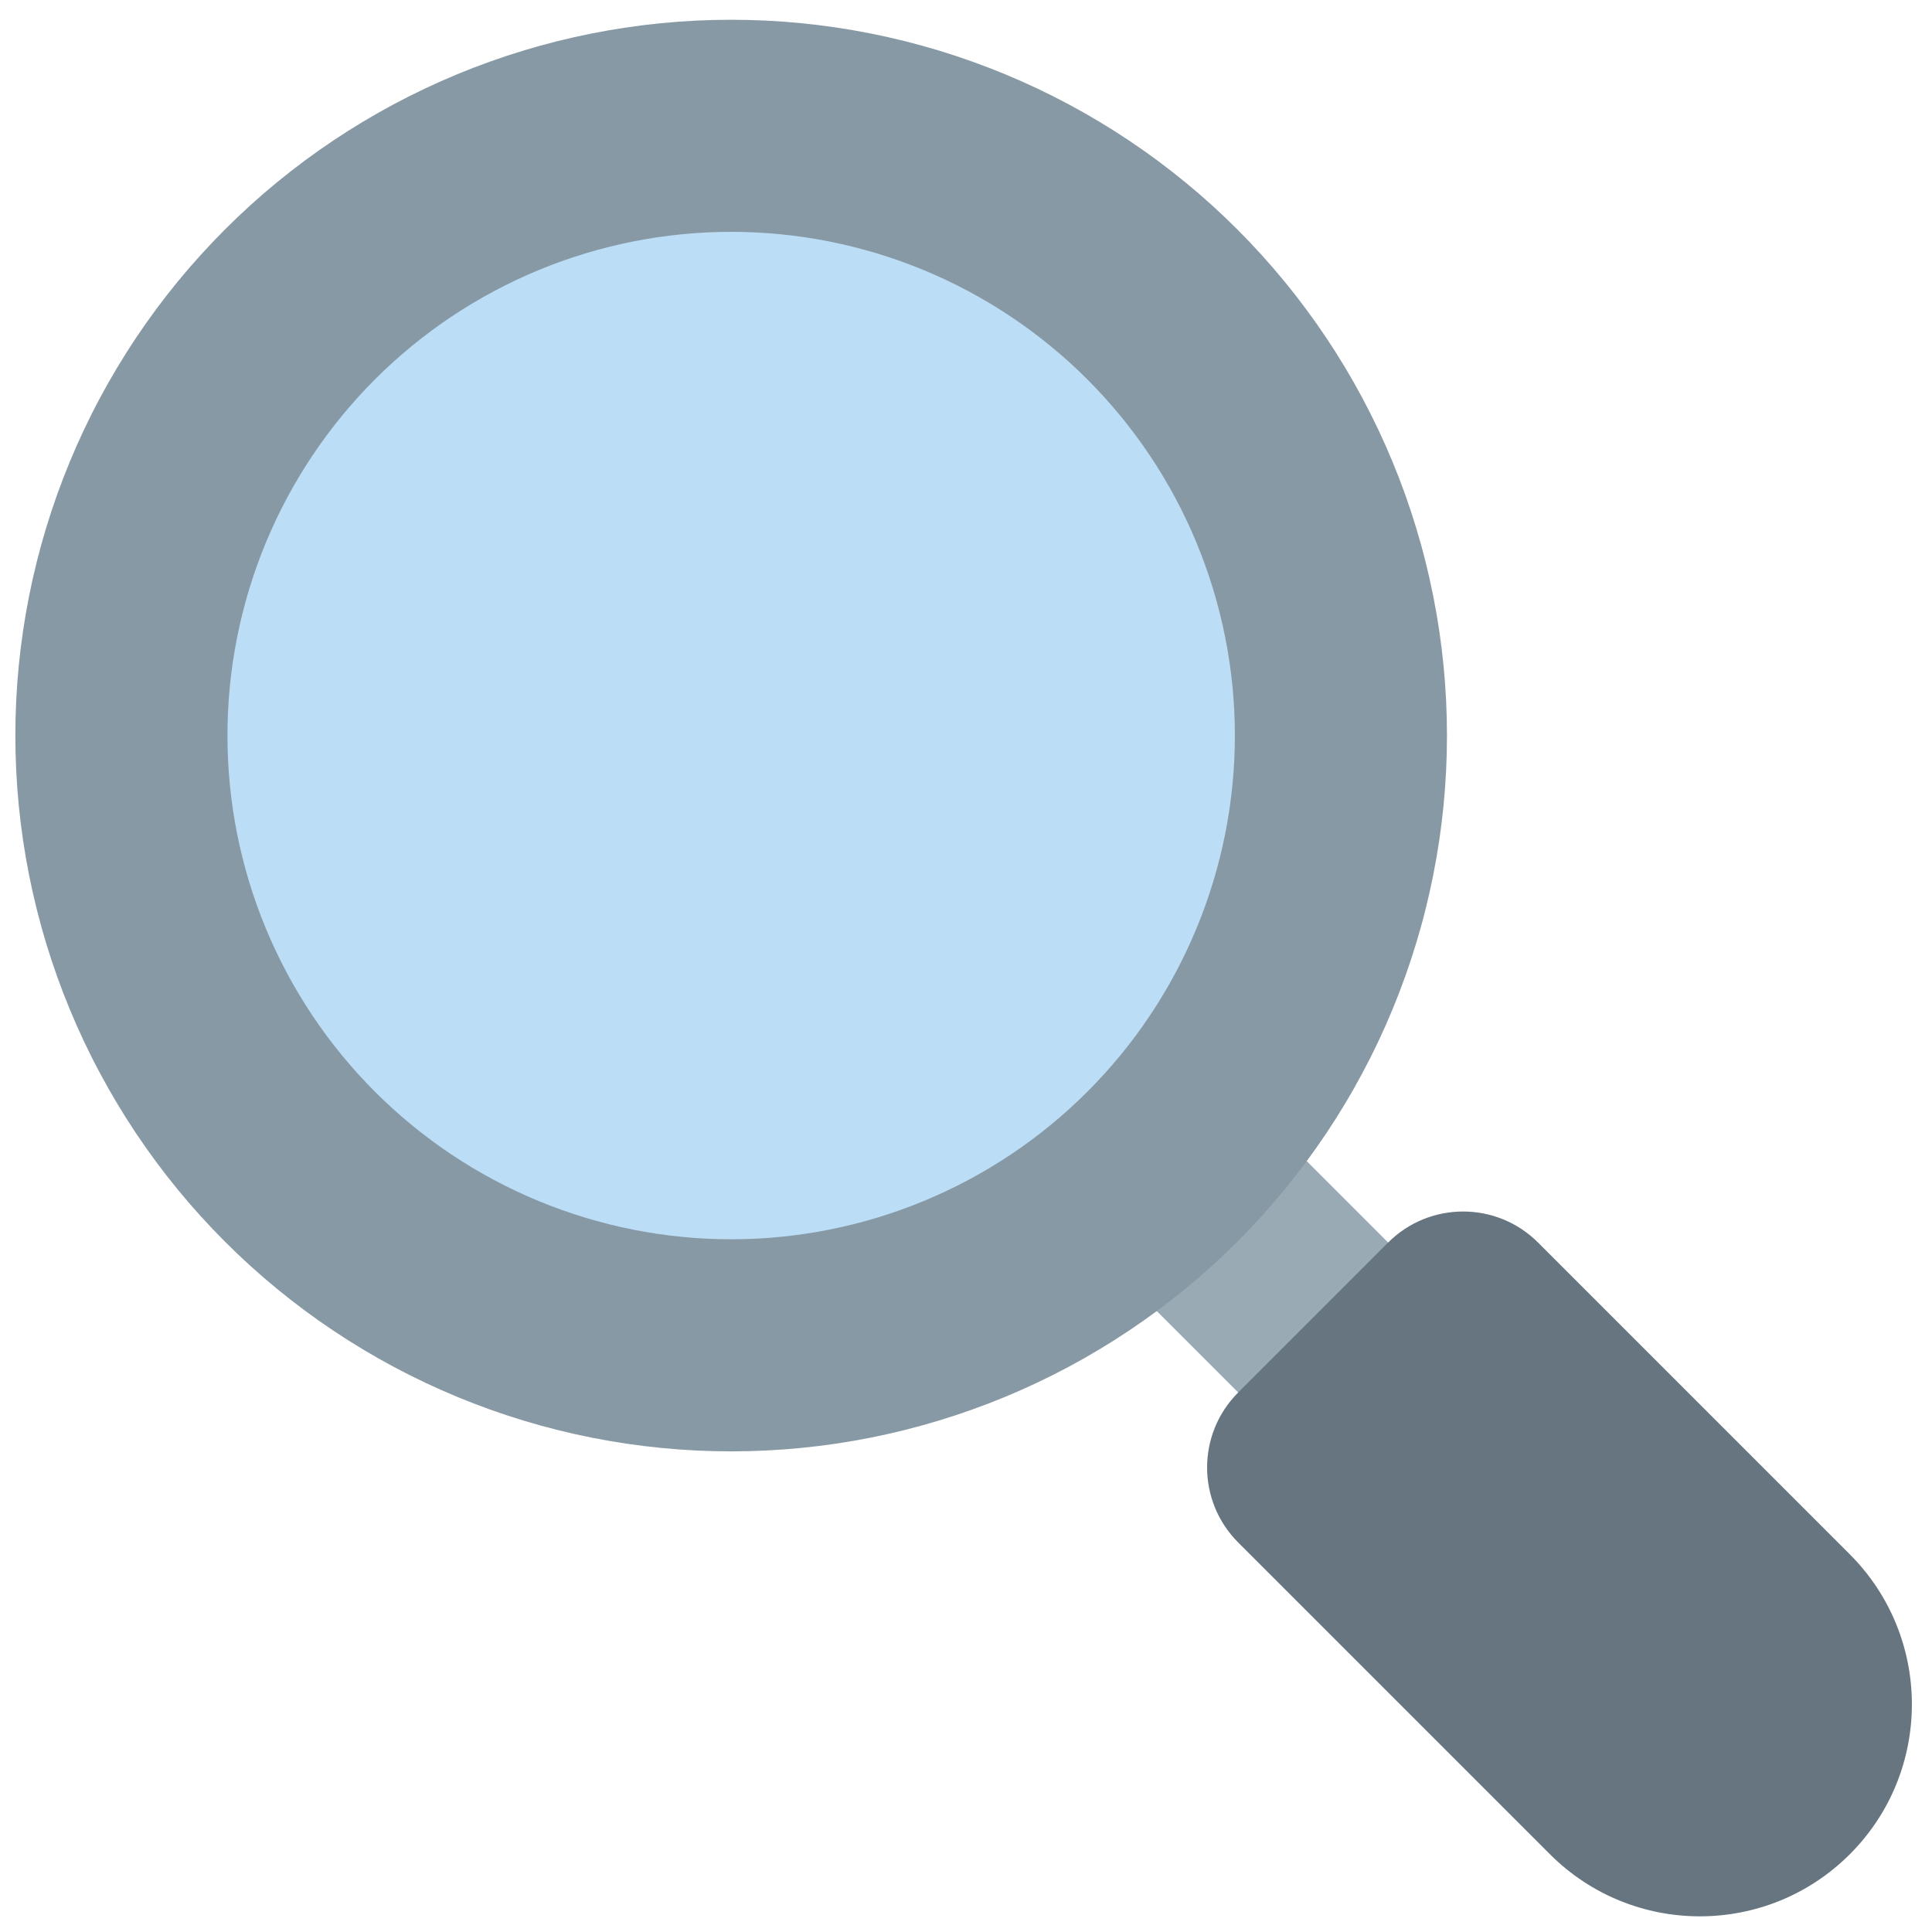 <svg xmlns="http://www.w3.org/2000/svg" xmlns:xlink="http://www.w3.org/1999/xlink" width="500" zoomAndPan="magnify" viewBox="0 0 375 375" height="500" preserveAspectRatio="xMidYMid meet" version="1.0"><defs><clipPath id="dd3e1b3a66"><path d="M 2.094 3 L 281 3 L 281 282 L 2.094 282 Z M 2.094 3 " clip-rule="nonzero"/></clipPath></defs><path fill="#9aaab4" d="M 283.965 255.703 L 254.859 284.809 L 203.914 233.863 L 233.02 204.758 Z M 283.965 255.703 " fill-opacity="1" fill-rule="nonzero"/><path fill="#66757f" d="M 359.039 301.684 L 298.535 241.18 C 290.5 233.145 277.469 233.145 269.43 241.18 L 240.328 270.285 C 232.289 278.324 232.289 291.352 240.328 299.391 L 300.832 359.895 C 316.906 375.98 342.984 375.98 359.062 359.895 C 375.117 343.828 375.105 317.762 359.039 301.684 Z M 359.039 301.684 " fill-opacity="1" fill-rule="nonzero"/><g clip-path="url(#dd3e1b3a66)"><path fill="#8899a6" d="M 280.855 142.773 C 280.855 145.047 280.801 147.316 280.688 149.59 C 280.574 151.859 280.41 154.129 280.188 156.391 C 279.965 158.652 279.684 160.91 279.352 163.156 C 279.016 165.406 278.629 167.648 278.184 169.879 C 277.742 172.105 277.242 174.324 276.691 176.531 C 276.141 178.738 275.531 180.926 274.871 183.102 C 274.211 185.277 273.5 187.438 272.734 189.578 C 271.969 191.719 271.148 193.84 270.277 195.941 C 269.41 198.043 268.488 200.121 267.516 202.176 C 266.543 204.23 265.52 206.262 264.449 208.266 C 263.379 210.273 262.258 212.25 261.09 214.199 C 259.918 216.148 258.703 218.07 257.441 219.961 C 256.176 221.852 254.867 223.711 253.512 225.535 C 252.16 227.363 250.762 229.156 249.316 230.914 C 247.875 232.672 246.391 234.391 244.863 236.078 C 243.336 237.762 241.77 239.406 240.16 241.016 C 238.555 242.625 236.906 244.191 235.223 245.719 C 233.539 247.246 231.816 248.73 230.059 250.172 C 228.301 251.613 226.508 253.012 224.684 254.367 C 222.855 255.723 220.996 257.031 219.105 258.293 C 217.215 259.559 215.297 260.773 213.344 261.941 C 211.395 263.109 209.418 264.23 207.414 265.305 C 205.406 266.375 203.375 267.398 201.32 268.371 C 199.266 269.344 197.188 270.262 195.086 271.133 C 192.984 272.004 190.863 272.82 188.723 273.586 C 186.582 274.352 184.426 275.066 182.25 275.727 C 180.074 276.387 177.883 276.992 175.676 277.547 C 173.473 278.098 171.254 278.598 169.023 279.039 C 166.793 279.484 164.555 279.871 162.305 280.207 C 160.055 280.539 157.797 280.816 155.535 281.039 C 153.273 281.262 151.008 281.43 148.734 281.543 C 146.465 281.652 144.191 281.711 141.918 281.711 C 139.645 281.711 137.371 281.652 135.102 281.543 C 132.828 281.43 130.562 281.262 128.301 281.039 C 126.035 280.816 123.781 280.539 121.531 280.207 C 119.281 279.871 117.043 279.484 114.812 279.039 C 112.582 278.598 110.363 278.098 108.16 277.547 C 105.953 276.992 103.762 276.387 101.586 275.727 C 99.41 275.066 97.25 274.352 95.109 273.586 C 92.969 272.82 90.848 272.004 88.75 271.133 C 86.648 270.262 84.57 269.344 82.516 268.371 C 80.457 267.398 78.43 266.375 76.422 265.305 C 74.418 264.23 72.441 263.109 70.488 261.941 C 68.539 260.773 66.617 259.559 64.727 258.293 C 62.836 257.031 60.98 255.723 59.152 254.367 C 57.328 253.012 55.535 251.613 53.777 250.172 C 52.02 248.73 50.297 247.246 48.613 245.719 C 46.93 244.191 45.281 242.625 43.676 241.016 C 42.066 239.406 40.5 237.762 38.973 236.078 C 37.445 234.391 35.961 232.672 34.516 230.914 C 33.074 229.156 31.676 227.363 30.32 225.535 C 28.969 223.711 27.66 221.852 26.395 219.961 C 25.133 218.07 23.914 216.148 22.746 214.199 C 21.578 212.25 20.457 210.273 19.387 208.266 C 18.312 206.262 17.293 204.23 16.32 202.176 C 15.348 200.121 14.426 198.043 13.555 195.941 C 12.688 193.84 11.867 191.719 11.102 189.578 C 10.336 187.438 9.621 185.277 8.961 183.102 C 8.301 180.926 7.695 178.738 7.145 176.531 C 6.59 174.324 6.094 172.105 5.648 169.879 C 5.207 167.648 4.816 165.406 4.484 163.156 C 4.148 160.91 3.871 158.652 3.648 156.391 C 3.426 154.129 3.258 151.859 3.148 149.59 C 3.035 147.316 2.98 145.047 2.98 142.773 C 2.98 140.496 3.035 138.227 3.148 135.953 C 3.258 133.684 3.426 131.418 3.648 129.152 C 3.871 126.891 4.148 124.633 4.484 122.387 C 4.816 120.137 5.207 117.895 5.648 115.668 C 6.094 113.438 6.59 111.219 7.145 109.012 C 7.695 106.809 8.301 104.617 8.961 102.441 C 9.621 100.266 10.336 98.105 11.102 95.965 C 11.867 93.824 12.688 91.703 13.555 89.602 C 14.426 87.5 15.348 85.422 16.32 83.367 C 17.293 81.312 18.312 79.281 19.387 77.277 C 20.457 75.273 21.578 73.293 22.746 71.344 C 23.914 69.395 25.133 67.473 26.395 65.582 C 27.66 63.691 28.969 61.832 30.32 60.008 C 31.676 58.18 33.074 56.387 34.516 54.629 C 35.961 52.871 37.445 51.152 38.973 49.469 C 40.5 47.781 42.066 46.137 43.676 44.527 C 45.281 42.922 46.93 41.352 48.613 39.824 C 50.297 38.297 52.02 36.812 53.777 35.371 C 55.535 33.93 57.328 32.531 59.152 31.176 C 60.98 29.82 62.836 28.512 64.727 27.25 C 66.617 25.984 68.539 24.77 70.488 23.602 C 72.441 22.434 74.418 21.312 76.422 20.238 C 78.43 19.168 80.457 18.145 82.516 17.172 C 84.57 16.203 86.648 15.281 88.75 14.41 C 90.848 13.539 92.969 12.723 95.109 11.957 C 97.25 11.191 99.41 10.477 101.586 9.816 C 103.762 9.156 105.953 8.551 108.16 7.996 C 110.363 7.445 112.582 6.949 114.812 6.504 C 117.043 6.059 119.281 5.672 121.531 5.34 C 123.781 5.004 126.035 4.727 128.301 4.504 C 130.562 4.281 132.828 4.113 135.102 4 C 137.371 3.891 139.645 3.836 141.918 3.836 C 144.191 3.836 146.465 3.891 148.734 4 C 151.008 4.113 153.273 4.281 155.535 4.504 C 157.797 4.727 160.055 5.004 162.305 5.34 C 164.555 5.672 166.793 6.059 169.023 6.504 C 171.254 6.949 173.473 7.445 175.676 7.996 C 177.883 8.551 180.074 9.156 182.25 9.816 C 184.426 10.477 186.582 11.191 188.723 11.957 C 190.863 12.723 192.984 13.539 195.086 14.41 C 197.188 15.281 199.266 16.203 201.32 17.172 C 203.375 18.145 205.406 19.168 207.414 20.238 C 209.418 21.312 211.395 22.434 213.344 23.602 C 215.297 24.77 217.215 25.984 219.105 27.25 C 220.996 28.512 222.855 29.82 224.684 31.176 C 226.508 32.531 228.301 33.93 230.059 35.371 C 231.816 36.812 233.539 38.297 235.223 39.824 C 236.906 41.352 238.555 42.922 240.16 44.527 C 241.77 46.137 243.336 47.781 244.863 49.469 C 246.391 51.152 247.875 52.871 249.316 54.629 C 250.762 56.387 252.16 58.18 253.512 60.008 C 254.867 61.832 256.176 63.691 257.441 65.582 C 258.703 67.473 259.918 69.395 261.09 71.344 C 262.258 73.293 263.379 75.273 264.449 77.277 C 265.52 79.281 266.543 81.312 267.516 83.367 C 268.488 85.422 269.41 87.5 270.277 89.602 C 271.148 91.703 271.969 93.824 272.734 95.965 C 273.5 98.105 274.211 100.266 274.871 102.441 C 275.531 104.617 276.141 106.809 276.691 109.012 C 277.242 111.219 277.742 113.438 278.184 115.668 C 278.629 117.895 279.016 120.137 279.352 122.387 C 279.684 124.633 279.965 126.891 280.188 129.152 C 280.41 131.418 280.574 133.684 280.688 135.953 C 280.801 138.227 280.855 140.496 280.855 142.773 Z M 280.855 142.773 " fill-opacity="1" fill-rule="nonzero"/></g><path fill="#bbddf5" d="M 239.688 142.773 C 239.688 144.371 239.648 145.973 239.57 147.57 C 239.492 149.168 239.375 150.762 239.219 152.355 C 239.062 153.949 238.863 155.535 238.629 157.117 C 238.395 158.699 238.121 160.277 237.809 161.848 C 237.496 163.414 237.148 164.977 236.758 166.527 C 236.371 168.082 235.941 169.621 235.477 171.152 C 235.016 172.684 234.512 174.203 233.973 175.711 C 233.434 177.215 232.859 178.707 232.246 180.188 C 231.633 181.664 230.984 183.129 230.301 184.574 C 229.617 186.02 228.898 187.449 228.145 188.859 C 227.391 190.273 226.602 191.664 225.777 193.035 C 224.957 194.41 224.102 195.762 223.211 197.09 C 222.32 198.422 221.402 199.727 220.449 201.016 C 219.496 202.301 218.512 203.559 217.496 204.797 C 216.48 206.035 215.434 207.246 214.359 208.43 C 213.285 209.617 212.184 210.773 211.051 211.906 C 209.922 213.039 208.762 214.141 207.578 215.215 C 206.391 216.289 205.18 217.336 203.941 218.348 C 202.707 219.363 201.445 220.348 200.16 221.301 C 198.875 222.254 197.566 223.176 196.234 224.066 C 194.906 224.953 193.555 225.809 192.184 226.633 C 190.809 227.457 189.418 228.242 188.008 228.996 C 186.594 229.754 185.168 230.473 183.719 231.156 C 182.273 231.84 180.812 232.488 179.332 233.102 C 177.855 233.711 176.363 234.289 174.855 234.828 C 173.348 235.367 171.828 235.867 170.301 236.332 C 168.77 236.797 167.227 237.223 165.676 237.613 C 164.121 238 162.562 238.352 160.992 238.664 C 159.422 238.977 157.848 239.25 156.262 239.484 C 154.68 239.719 153.094 239.914 151.5 240.07 C 149.91 240.23 148.312 240.348 146.715 240.426 C 145.117 240.504 143.52 240.543 141.918 240.543 C 140.316 240.543 138.719 240.504 137.121 240.426 C 135.523 240.348 133.926 240.23 132.336 240.07 C 130.742 239.914 129.156 239.719 127.57 239.484 C 125.988 239.25 124.414 238.977 122.844 238.664 C 121.273 238.352 119.715 238 118.16 237.613 C 116.609 237.223 115.066 236.797 113.535 236.332 C 112.004 235.867 110.484 235.367 108.98 234.828 C 107.473 234.289 105.98 233.711 104.504 233.102 C 103.023 232.488 101.562 231.84 100.113 231.156 C 98.668 230.473 97.238 229.754 95.828 228.996 C 94.418 228.242 93.027 227.457 91.652 226.633 C 90.281 225.809 88.93 224.953 87.598 224.066 C 86.27 223.176 84.961 222.254 83.676 221.301 C 82.391 220.348 81.129 219.363 79.891 218.348 C 78.656 217.336 77.445 216.289 76.258 215.215 C 75.074 214.141 73.914 213.039 72.781 211.906 C 71.652 210.773 70.547 209.617 69.473 208.43 C 68.398 207.246 67.355 206.035 66.34 204.797 C 65.324 203.559 64.34 202.301 63.387 201.016 C 62.434 199.727 61.512 198.422 60.625 197.09 C 59.734 195.762 58.879 194.41 58.059 193.035 C 57.234 191.664 56.445 190.273 55.691 188.859 C 54.938 187.449 54.219 186.02 53.535 184.574 C 52.848 183.129 52.203 181.664 51.59 180.188 C 50.977 178.707 50.402 177.215 49.863 175.711 C 49.324 174.203 48.82 172.684 48.355 171.152 C 47.891 169.621 47.465 168.082 47.078 166.527 C 46.688 164.977 46.336 163.414 46.023 161.848 C 45.715 160.277 45.441 158.699 45.203 157.117 C 44.969 155.535 44.773 153.949 44.617 152.355 C 44.461 150.762 44.344 149.168 44.266 147.57 C 44.188 145.973 44.148 144.371 44.148 142.773 C 44.148 141.172 44.188 139.574 44.266 137.973 C 44.344 136.375 44.461 134.781 44.617 133.188 C 44.773 131.598 44.969 130.008 45.203 128.426 C 45.441 126.844 45.715 125.266 46.023 123.699 C 46.336 122.129 46.688 120.566 47.078 119.016 C 47.465 117.465 47.891 115.922 48.355 114.391 C 48.82 112.859 49.324 111.34 49.863 109.832 C 50.402 108.328 50.977 106.836 51.59 105.355 C 52.203 103.879 52.848 102.414 53.535 100.969 C 54.219 99.523 54.938 98.094 55.691 96.684 C 56.445 95.273 57.234 93.879 58.059 92.508 C 58.879 91.137 59.734 89.785 60.625 88.453 C 61.512 87.121 62.434 85.816 63.387 84.531 C 64.34 83.246 65.324 81.984 66.34 80.746 C 67.355 79.508 68.398 78.297 69.473 77.113 C 70.547 75.926 71.652 74.77 72.781 73.637 C 73.914 72.504 75.074 71.402 76.258 70.328 C 77.445 69.254 78.656 68.207 79.891 67.195 C 81.129 66.18 82.391 65.195 83.676 64.242 C 84.961 63.289 86.27 62.367 87.598 61.477 C 88.93 60.59 90.281 59.734 91.652 58.91 C 93.027 58.09 94.418 57.301 95.828 56.547 C 97.238 55.793 98.668 55.07 100.113 54.387 C 101.562 53.703 103.023 53.055 104.504 52.441 C 105.98 51.832 107.473 51.254 108.98 50.715 C 110.484 50.176 112.004 49.676 113.535 49.211 C 115.066 48.746 116.609 48.32 118.16 47.93 C 119.715 47.543 121.273 47.191 122.844 46.879 C 124.414 46.566 125.988 46.293 127.57 46.059 C 129.156 45.824 130.742 45.629 132.336 45.473 C 133.926 45.316 135.523 45.195 137.121 45.117 C 138.719 45.039 140.316 45 141.918 45 C 143.52 45 145.117 45.039 146.715 45.117 C 148.312 45.195 149.91 45.316 151.5 45.473 C 153.094 45.629 154.68 45.824 156.262 46.059 C 157.848 46.293 159.422 46.566 160.992 46.879 C 162.562 47.191 164.121 47.543 165.676 47.93 C 167.227 48.32 168.77 48.746 170.301 49.211 C 171.828 49.676 173.348 50.176 174.855 50.715 C 176.363 51.254 177.855 51.832 179.332 52.441 C 180.812 53.055 182.273 53.703 183.719 54.387 C 185.168 55.07 186.594 55.793 188.008 56.547 C 189.418 57.301 190.809 58.09 192.184 58.91 C 193.555 59.734 194.906 60.59 196.234 61.477 C 197.566 62.367 198.875 63.289 200.16 64.242 C 201.445 65.195 202.707 66.18 203.941 67.195 C 205.18 68.207 206.391 69.254 207.578 70.328 C 208.762 71.402 209.922 72.504 211.051 73.637 C 212.184 74.77 213.285 75.926 214.359 77.113 C 215.434 78.297 216.48 79.508 217.496 80.746 C 218.512 81.984 219.496 83.246 220.449 84.531 C 221.402 85.816 222.32 87.121 223.211 88.453 C 224.102 89.785 224.957 91.137 225.777 92.508 C 226.602 93.879 227.391 95.273 228.145 96.684 C 228.898 98.094 229.617 99.523 230.301 100.969 C 230.984 102.414 231.633 103.879 232.246 105.355 C 232.859 106.836 233.434 108.328 233.973 109.832 C 234.512 111.34 235.016 112.859 235.477 114.391 C 235.941 115.922 236.371 117.465 236.758 119.016 C 237.148 120.566 237.496 122.129 237.809 123.699 C 238.121 125.266 238.395 126.844 238.629 128.426 C 238.863 130.008 239.062 131.598 239.219 133.188 C 239.375 134.781 239.492 136.375 239.57 137.973 C 239.648 139.574 239.688 141.172 239.688 142.773 Z M 239.688 142.773 " fill-opacity="1" fill-rule="nonzero"/></svg>